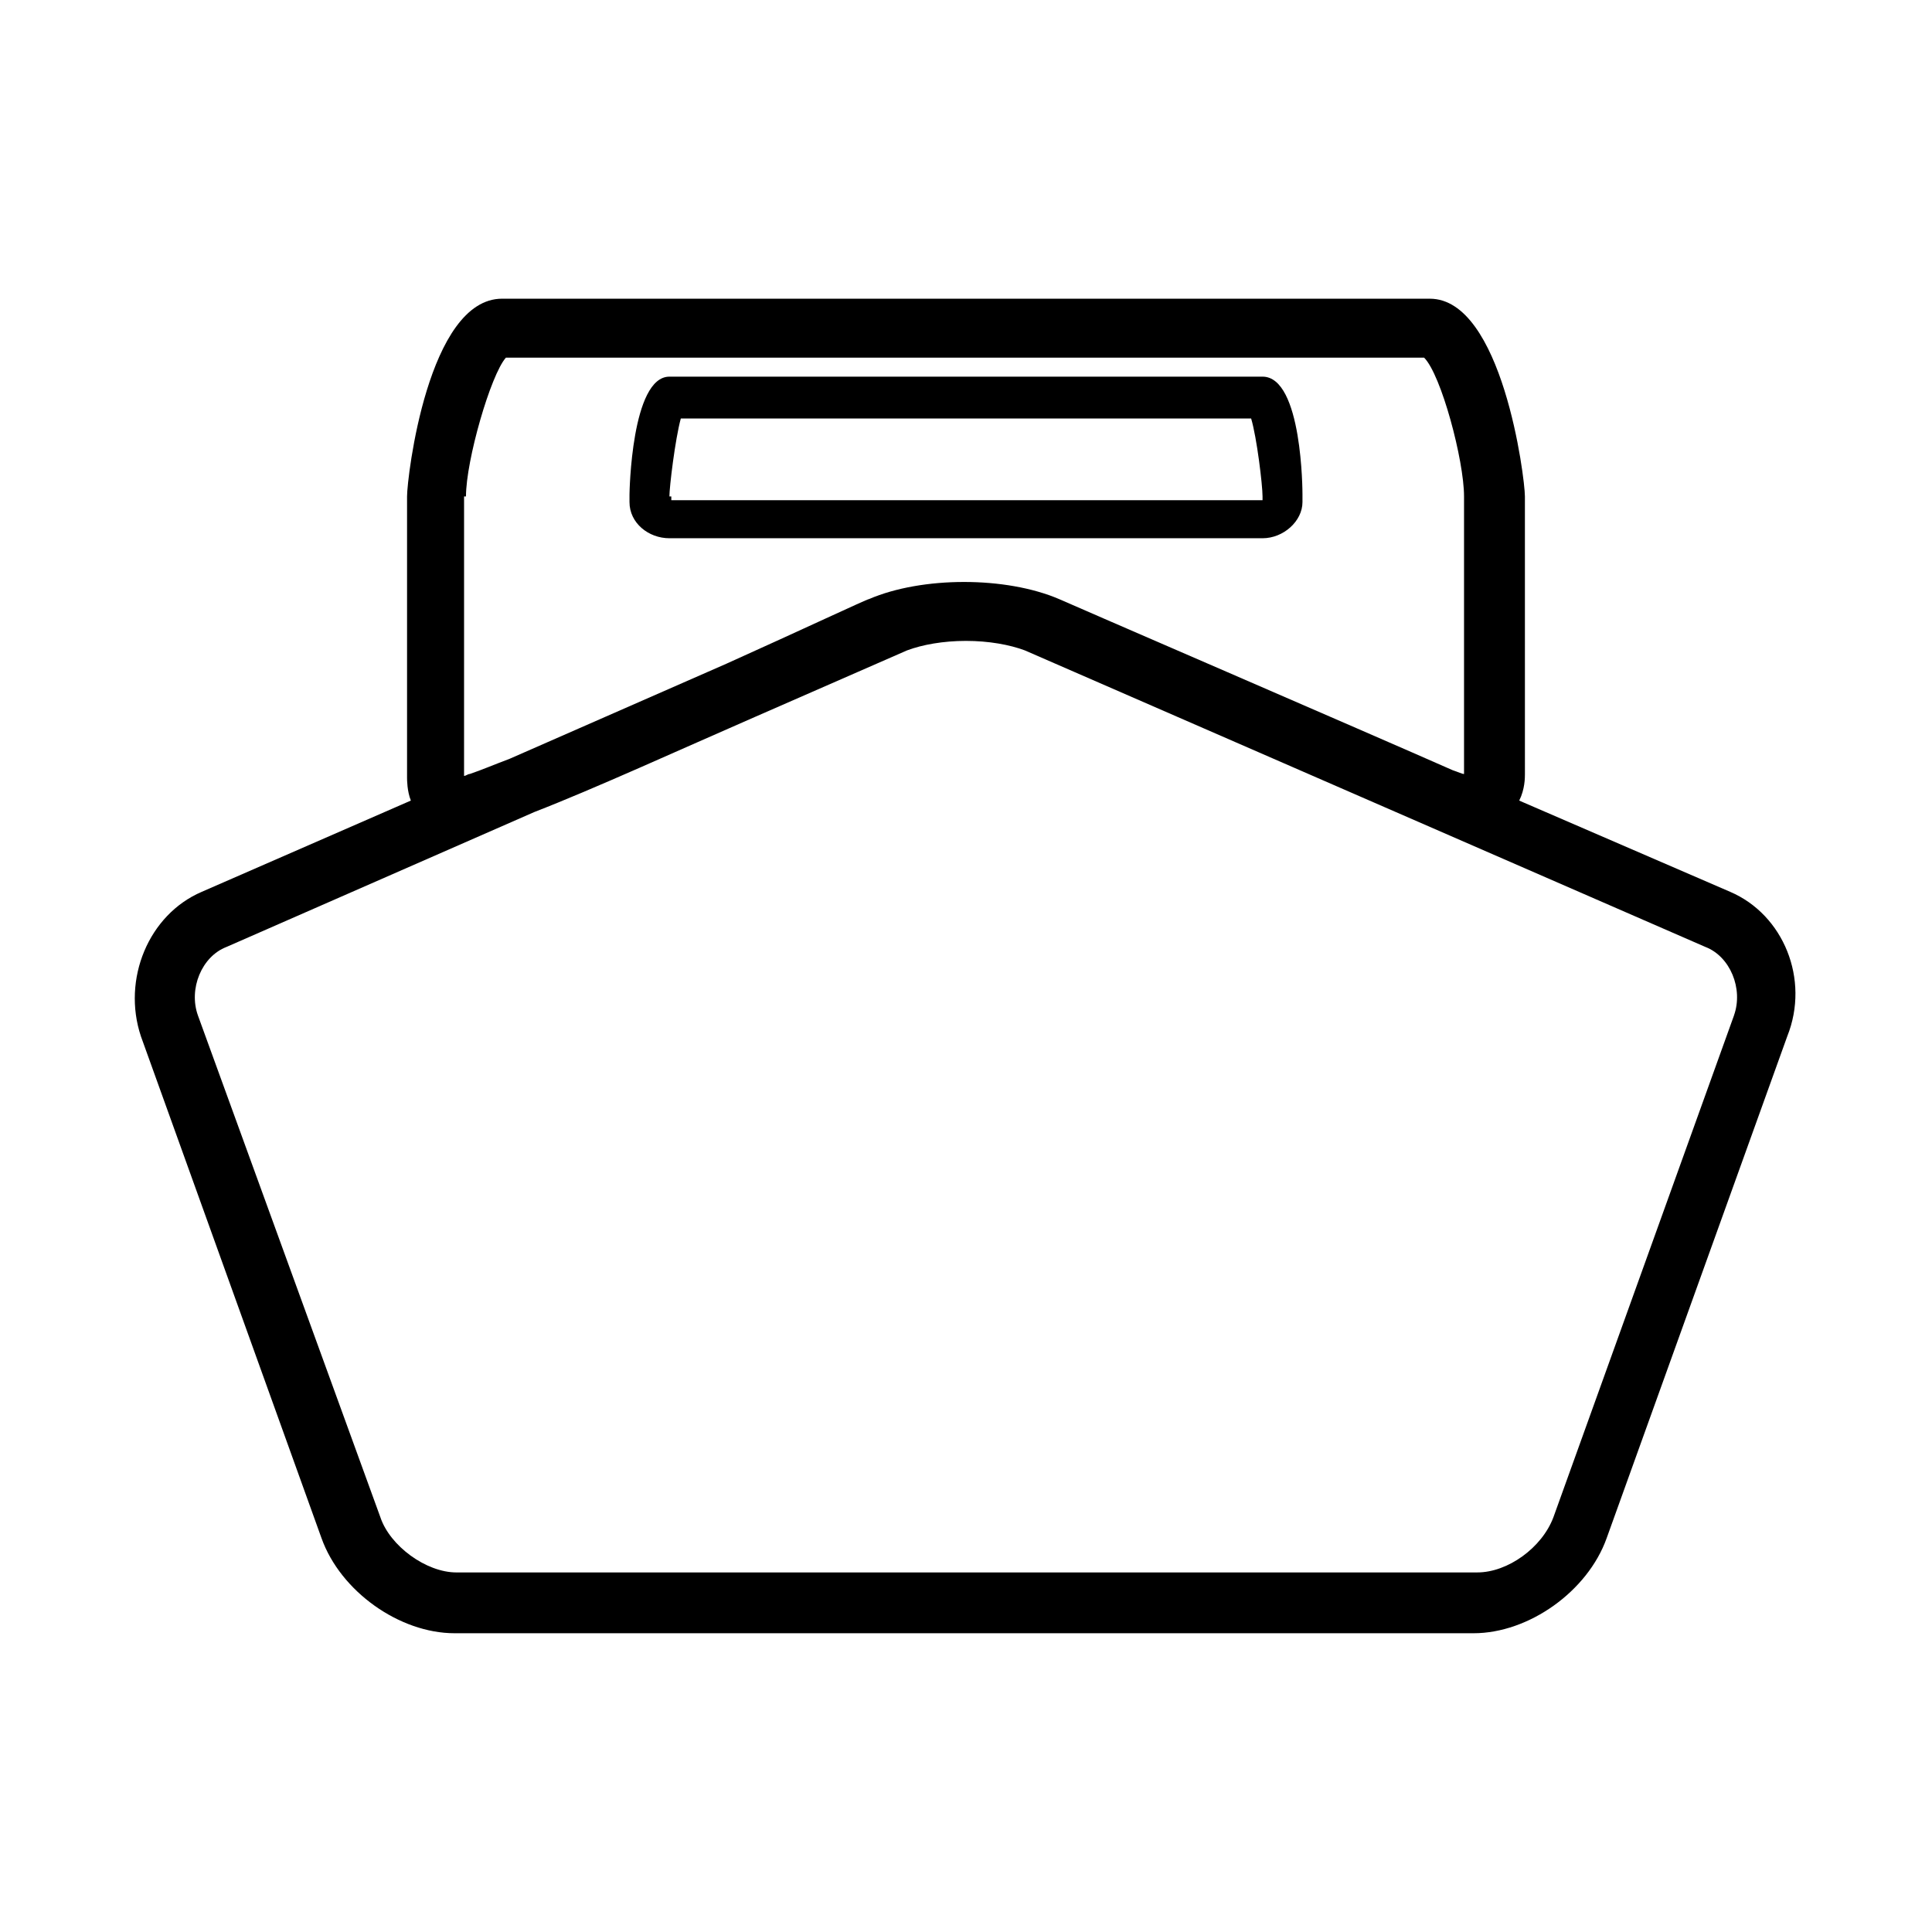<?xml version="1.0" encoding="UTF-8"?>
<!-- Uploaded to: SVG Repo, www.svgrepo.com, Generator: SVG Repo Mixer Tools -->
<svg fill="#000000" width="800px" height="800px" version="1.1" viewBox="144 144 512 512" xmlns="http://www.w3.org/2000/svg">
 <g>
  <path d="m321.4 286.64h157.19c5.543 0 10.578-4.535 10.578-9.574v-2.016c0-0.504 0-31.234-10.578-31.234h-157.19c-10.078 0-10.578 30.73-10.578 31.234v2.016c0 5.543 5.039 9.574 10.578 9.574zm0-11.082c0-2.519 1.512-15.113 3.023-20.656h151.14c1.512 5.039 3.023 17.633 3.023 20.656v1.008h-156.68l-0.004-1.008z"/>
  <path d="m602.53 380.35-55.922-24.184c1.512-3.023 1.512-6.047 1.512-7.055l-0.004-73.555c0-5.039-6.047-52.395-25.191-52.395l-245.86-0.004c-19.648 0-25.191 47.359-25.191 52.395v74.562c0 0.504 0 3.527 1.008 6.047l-55.418 24.184c-14.105 6.047-21.16 23.176-16.121 38.289l47.863 133c5.039 14.105 20.656 25.191 35.266 25.191h270.04c14.609 0 30.23-11.082 35.266-25.191l47.863-133c6.043-15.113-1.012-32.242-15.117-38.285zm-335.04-104.79c0-9.574 6.551-32.242 10.578-36.777h243.34c4.535 4.535 10.578 27.207 10.578 36.777v73.555c-0.504 0-1.512-0.504-3.023-1.008-21.664-9.574-103.28-44.84-104.29-45.344-14.105-6.047-36.273-6.047-50.383 0-0.504 0-17.633 8.062-37.785 17.129l-57.434 25.191c-4.031 1.512-7.559 3.023-10.578 4.031-0.504 0-1.008 0.504-1.512 0.504l0.004-74.059zm336.04 137.54-47.863 133c-3.023 8.062-12.09 14.609-20.152 14.609l-270.55 0.004c-8.062 0-17.633-7.055-20.152-14.609l-48.363-133.01c-2.519-7.055 1.008-15.617 7.559-18.137l81.617-35.77c15.617-6.047 38.793-16.625 58.441-25.191l40.305-17.633c4.031-1.512 9.574-2.519 15.617-2.519 6.047 0 11.586 1.008 15.617 2.519l180.36 78.594c6.551 2.519 10.074 11.082 7.559 18.137z"/>
 </g>
</svg>